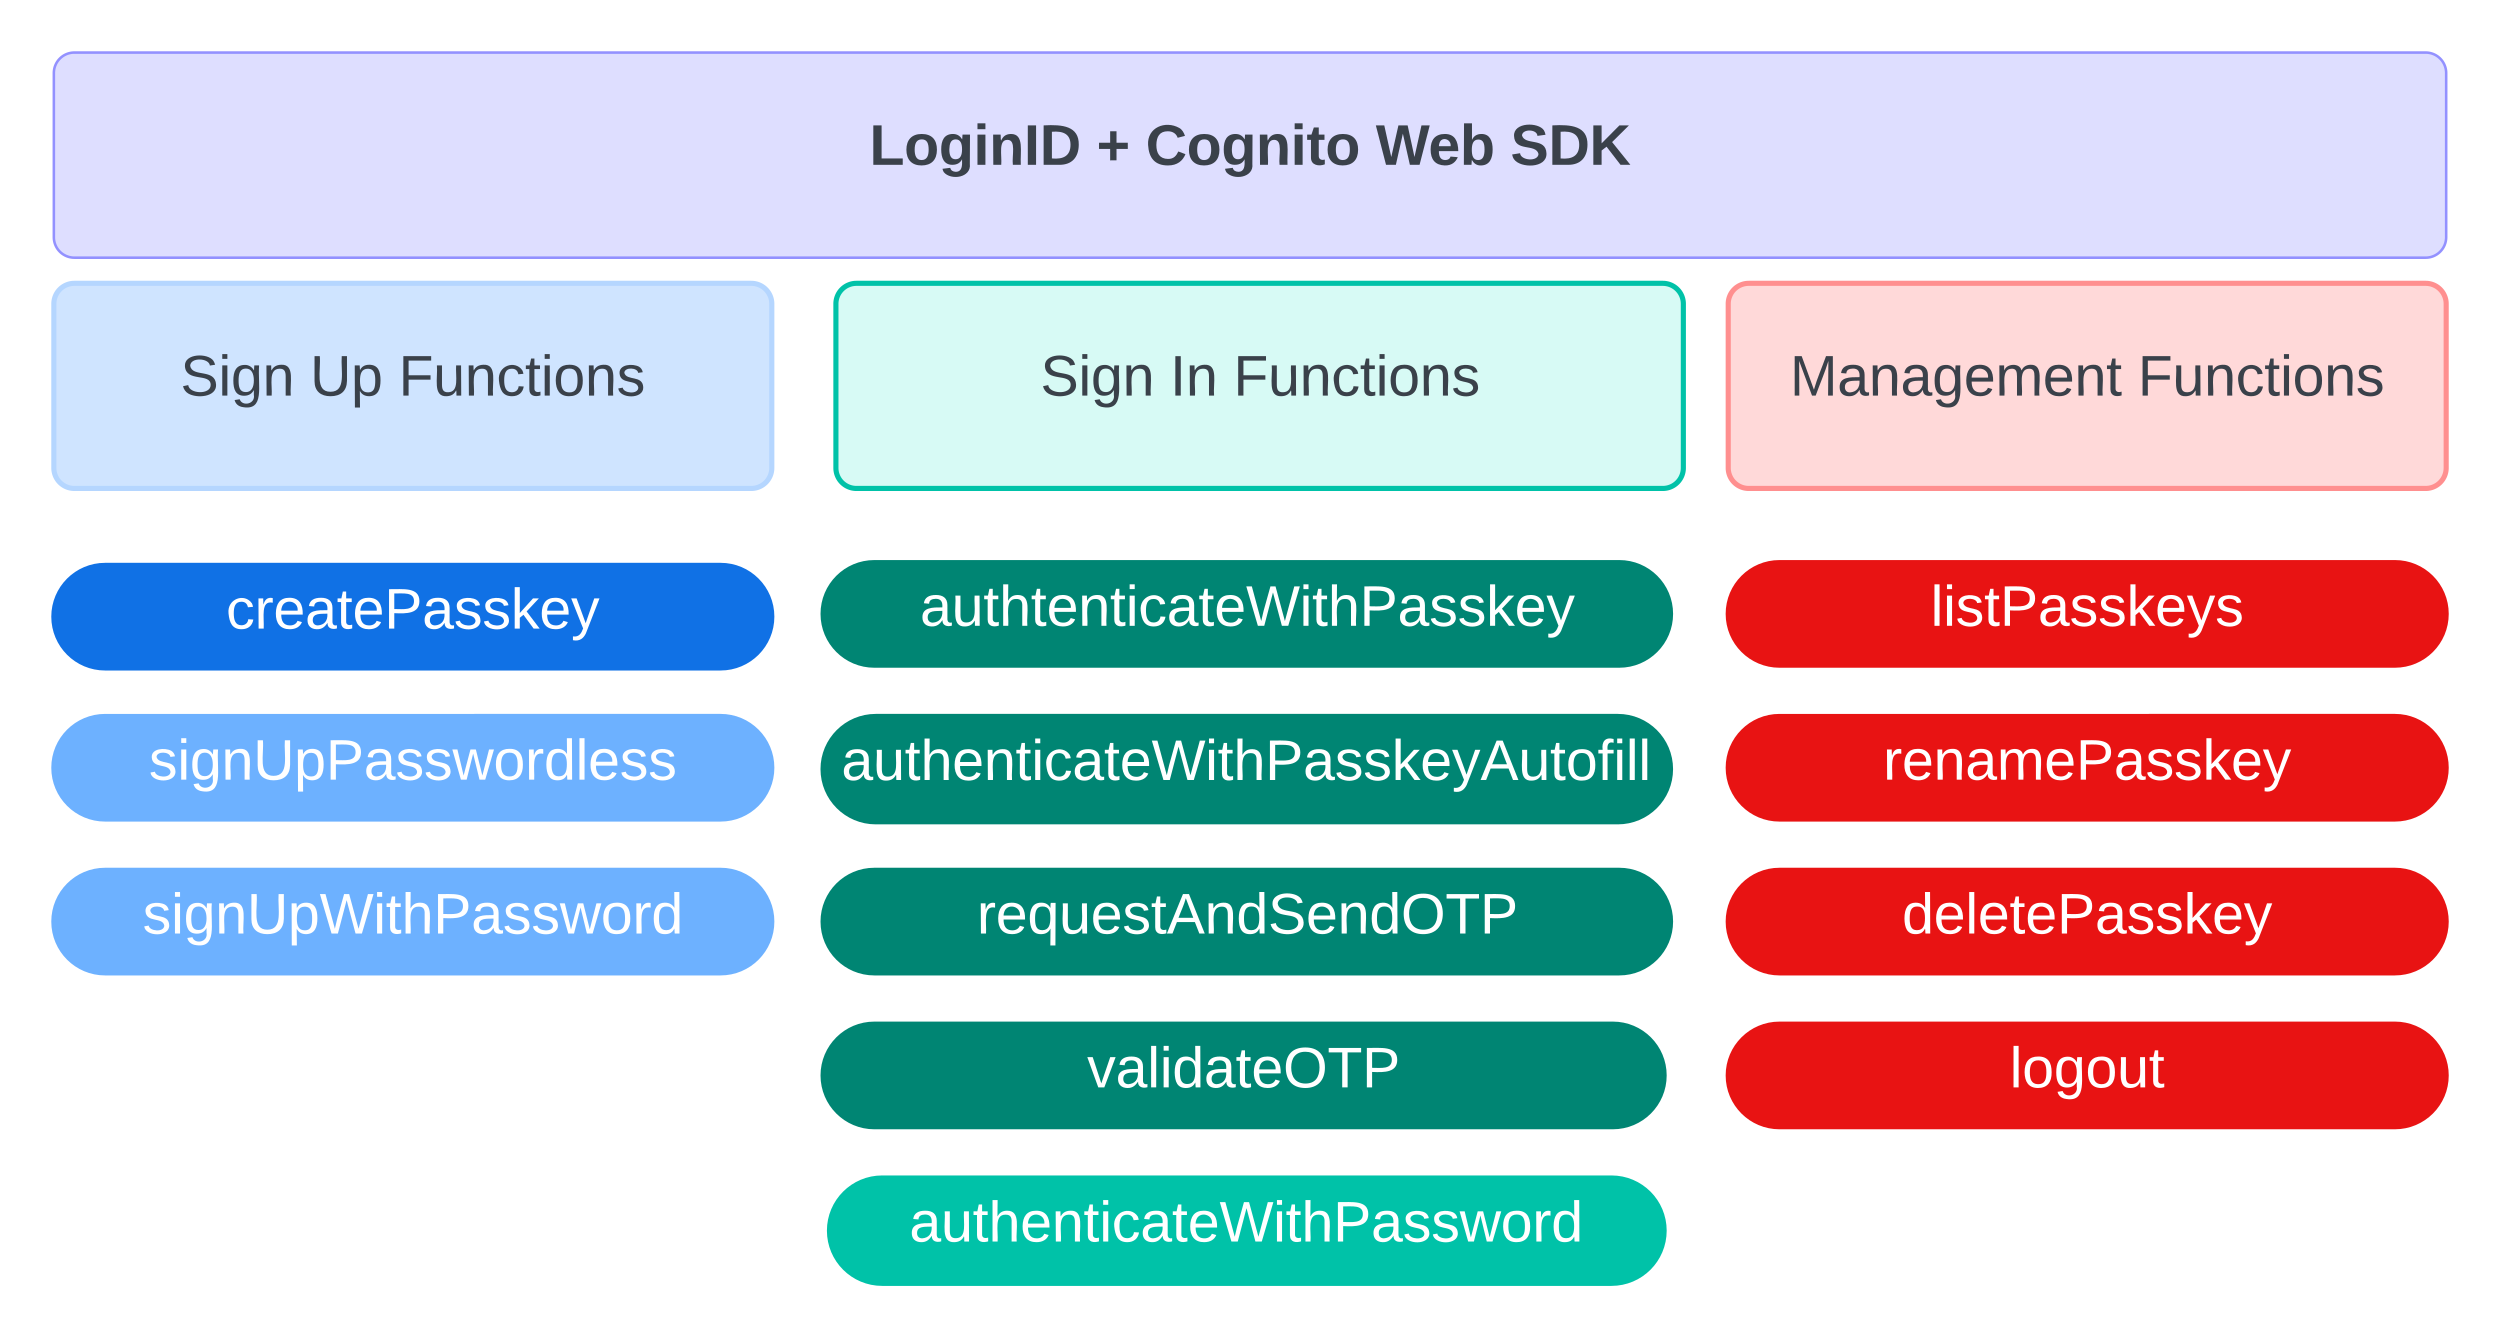 <svg xmlns="http://www.w3.org/2000/svg" xmlns:xlink="http://www.w3.org/1999/xlink" xmlns:lucid="lucid" width="974.99" height="521.5"><g transform="translate(-159 199.417)" lucid:page-tab-id="lhaKIv~b9zNK"><path d="M0-500h1500V500H0z" fill="#fff"/><path d="M180-80.92a8 8 0 0 1 8-8h264a8 8 0 0 1 8 8v64a8 8 0 0 1-8 8H188a8 8 0 0 1-8-8z" stroke="#b5d6ff" stroke-width="2" fill="#cfe4ff"/><use xlink:href="#a" transform="matrix(1,0,0,1,192,-76.917) translate(37.383 31.778)"/><use xlink:href="#b" transform="matrix(1,0,0,1,192,-76.917) translate(87.938 31.778)"/><use xlink:href="#c" transform="matrix(1,0,0,1,192,-76.917) translate(122.444 31.778)"/><path d="M440 80c11.05 0 20 8.95 20 20s-8.95 20-20 20H200c-11.05 0-20-8.95-20-20s8.95-20 20-20z" stroke="#6db1ff" stroke-width="2" fill="#6db1ff"/><use xlink:href="#d" transform="matrix(1,0,0,1,185,85) translate(32.073 19.653)"/><path d="M790.5 20c11.04 0 20 8.95 20 20s-8.96 20-20 20H500c-11.05 0-20-8.95-20-20s8.95-20 20-20z" stroke="#008573" stroke-width="2" fill="#008573"/><use xlink:href="#e" transform="matrix(1,0,0,1,485,25) translate(32.82 19.653)"/><path d="M1093 80c11.04 0 20 8.95 20 20s-8.96 20-20 20H853c-11.05 0-20-8.95-20-20s8.95-20 20-20z" stroke="#e81313" stroke-width="2" fill="#e81313"/><use xlink:href="#f" transform="matrix(1,0,0,1,837.991,85) translate(55.437 19.653)"/><path d="M1093 20c11.04 0 20 8.95 20 20s-8.96 20-20 20H853c-11.05 0-20-8.95-20-20s8.95-20 20-20z" stroke="#e81313" stroke-width="2" fill="#e81313"/><use xlink:href="#g" transform="matrix(1,0,0,1,837.991,25) translate(73.956 19.653)"/><path d="M485-80.92a8 8 0 0 1 8-8h314.5a8 8 0 0 1 8 8v64a8 8 0 0 1-8 8H493a8 8 0 0 1-8-8z" stroke="#00c2a8" stroke-width="2" fill="#d7faf5"/><use xlink:href="#a" transform="matrix(1,0,0,1,496.991,-76.917) translate(67.79 31.778)"/><use xlink:href="#h" transform="matrix(1,0,0,1,496.991,-76.917) translate(118.346 31.778)"/><use xlink:href="#c" transform="matrix(1,0,0,1,496.991,-76.917) translate(143.037 31.778)"/><path d="M1093 140c11.04 0 20 8.95 20 20s-8.96 20-20 20H853c-11.05 0-20-8.95-20-20s8.95-20 20-20z" stroke="#e81313" stroke-width="2" fill="#e81313"/><use xlink:href="#i" transform="matrix(1,0,0,1,837.991,145) translate(62.814 19.653)"/><path d="M440 21.08c11.05 0 20 8.96 20 20 0 11.05-8.95 20-20 20H200c-11.05 0-20-8.95-20-20 0-11.04 8.95-20 20-20z" stroke="#1071e5" stroke-width="2" fill="#1071e5"/><use xlink:href="#j" transform="matrix(1,0,0,1,185,26.083) translate(62.196 19.653)"/><path d="M788 200c11.05 0 20 8.95 20 20s-8.95 20-20 20H500c-11.05 0-20-8.95-20-20s8.95-20 20-20z" stroke="#008573" stroke-width="2" fill="#008573"/><use xlink:href="#k" transform="matrix(1,0,0,1,485,205) translate(97.986 19.653)"/><path d="M833-80.92a8 8 0 0 1 8-8h264a8 8 0 0 1 8 8v64a8 8 0 0 1-8 8H841a8 8 0 0 1-8-8z" stroke="#ff8f8f" stroke-width="2" fill="#ffd9d9"/><use xlink:href="#l" transform="matrix(1,0,0,1,844.991,-76.917) translate(12.074 31.778)"/><use xlink:href="#c" transform="matrix(1,0,0,1,844.991,-76.917) translate(147.753 31.778)"/><path d="M180-170.92a8 8 0 0 1 8-8h917a8 8 0 0 1 8 8v64a8 8 0 0 1-8 8H188a8 8 0 0 1-8-8z" stroke="#9391ff" fill="#dedeff"/><use xlink:href="#m" transform="matrix(1,0,0,1,192,-166.917) translate(306.105 31.778)"/><use xlink:href="#n" transform="matrix(1,0,0,1,192,-166.917) translate(394.685 31.778)"/><use xlink:href="#o" transform="matrix(1,0,0,1,192,-166.917) translate(413.821 31.778)"/><use xlink:href="#p" transform="matrix(1,0,0,1,192,-166.917) translate(503.574 31.778)"/><use xlink:href="#q" transform="matrix(1,0,0,1,192,-166.917) translate(556.105 31.778)"/><path d="M790.5 140c11.04 0 20 8.95 20 20s-8.96 20-20 20H500c-11.05 0-20-8.95-20-20s8.95-20 20-20z" stroke="#008573" stroke-width="2" fill="#008573"/><use xlink:href="#r" transform="matrix(1,0,0,1,485,145) translate(55.011 19.653)"/><path d="M789.95 80c11.35 0 20.54 9.2 20.54 20.54 0 11.35-9.2 20.54-20.55 20.54h-289.4c-11.35 0-20.55-9.2-20.55-20.54S489.2 80 500.54 80z" stroke="#008573" stroke-width="2" fill="#008573"/><g><use xlink:href="#s" transform="matrix(1,0,0,1,485,85) translate(2.16 19.778)"/></g><path d="M1093 200c11.04 0 20 8.95 20 20s-8.96 20-20 20H853c-11.05 0-20-8.95-20-20s8.95-20 20-20z" stroke="#e81313" stroke-width="2" fill="#e81313"/><g><use xlink:href="#t" transform="matrix(1,0,0,1,837.991,205) translate(104.789 19.653)"/></g><path d="M440 140c11.05 0 20 8.95 20 20s-8.95 20-20 20H200c-11.05 0-20-8.95-20-20s8.95-20 20-20z" stroke="#6db1ff" stroke-width="2" fill="#6db1ff"/><g><use xlink:href="#u" transform="matrix(1,0,0,1,185,145) translate(29.635 19.653)"/></g><path d="M787.46 260c11.34 0 20.54 9.2 20.54 20.54 0 11.35-9.2 20.54-20.54 20.54H503.04c-11.35 0-20.55-9.2-20.55-20.54S491.7 260 503.04 260z" stroke="#00c2a8" stroke-width="2" fill="#00c2a8"/><g><use xlink:href="#v" transform="matrix(1,0,0,1,487.495,265) translate(26.173 19.778)"/></g><defs><path fill="#3a414a" d="M185-189c-5-48-123-54-124 2 14 75 158 14 163 119 3 78-121 87-175 55-17-10-28-26-33-46l33-7c5 56 141 63 141-1 0-78-155-14-162-118-5-82 145-84 179-34 5 7 8 16 11 25" id="w"/><path fill="#3a414a" d="M24-231v-30h32v30H24zM24 0v-190h32V0H24" id="x"/><path fill="#3a414a" d="M177-190C167-65 218 103 67 71c-23-6-38-20-44-43l32-5c15 47 100 32 89-28v-30C133-14 115 1 83 1 29 1 15-40 15-95c0-56 16-97 71-98 29-1 48 16 59 35 1-10 0-23 2-32h30zM94-22c36 0 50-32 50-73 0-42-14-75-50-75-39 0-46 34-46 75s6 73 46 73" id="y"/><path fill="#3a414a" d="M117-194c89-4 53 116 60 194h-32v-121c0-31-8-49-39-48C34-167 62-67 57 0H25l-1-190h30c1 10-1 24 2 32 11-22 29-35 61-36" id="z"/><g id="a"><use transform="matrix(0.062,0,0,0.062,0,0)" xlink:href="#w"/><use transform="matrix(0.062,0,0,0.062,14.815,0)" xlink:href="#x"/><use transform="matrix(0.062,0,0,0.062,19.691,0)" xlink:href="#y"/><use transform="matrix(0.062,0,0,0.062,32.037,0)" xlink:href="#z"/></g><path fill="#3a414a" d="M232-93c-1 65-40 97-104 97C67 4 28-28 28-90v-158h33c8 89-33 224 67 224 102 0 64-133 71-224h33v155" id="A"/><path fill="#3a414a" d="M115-194c55 1 70 41 70 98S169 2 115 4C84 4 66-9 55-30l1 105H24l-1-265h31l2 30c10-21 28-34 59-34zm-8 174c40 0 45-34 45-75s-6-73-45-74c-42 0-51 32-51 76 0 43 10 73 51 73" id="B"/><g id="b"><use transform="matrix(0.062,0,0,0.062,0,0)" xlink:href="#A"/><use transform="matrix(0.062,0,0,0.062,15.988,0)" xlink:href="#B"/></g><path fill="#3a414a" d="M63-220v92h138v28H63V0H30v-248h175v28H63" id="C"/><path fill="#3a414a" d="M84 4C-5 8 30-112 23-190h32v120c0 31 7 50 39 49 72-2 45-101 50-169h31l1 190h-30c-1-10 1-25-2-33-11 22-28 36-60 37" id="D"/><path fill="#3a414a" d="M96-169c-40 0-48 33-48 73s9 75 48 75c24 0 41-14 43-38l32 2c-6 37-31 61-74 61-59 0-76-41-82-99-10-93 101-131 147-64 4 7 5 14 7 22l-32 3c-4-21-16-35-41-35" id="E"/><path fill="#3a414a" d="M59-47c-2 24 18 29 38 22v24C64 9 27 4 27-40v-127H5v-23h24l9-43h21v43h35v23H59v120" id="F"/><path fill="#3a414a" d="M100-194c62-1 85 37 85 99 1 63-27 99-86 99S16-35 15-95c0-66 28-99 85-99zM99-20c44 1 53-31 53-75 0-43-8-75-51-75s-53 32-53 75 10 74 51 75" id="G"/><path fill="#3a414a" d="M135-143c-3-34-86-38-87 0 15 53 115 12 119 90S17 21 10-45l28-5c4 36 97 45 98 0-10-56-113-15-118-90-4-57 82-63 122-42 12 7 21 19 24 35" id="H"/><g id="c"><use transform="matrix(0.062,0,0,0.062,0,0)" xlink:href="#C"/><use transform="matrix(0.062,0,0,0.062,13.519,0)" xlink:href="#D"/><use transform="matrix(0.062,0,0,0.062,25.864,0)" xlink:href="#z"/><use transform="matrix(0.062,0,0,0.062,38.21,0)" xlink:href="#E"/><use transform="matrix(0.062,0,0,0.062,49.321,0)" xlink:href="#F"/><use transform="matrix(0.062,0,0,0.062,55.494,0)" xlink:href="#x"/><use transform="matrix(0.062,0,0,0.062,60.37,0)" xlink:href="#G"/><use transform="matrix(0.062,0,0,0.062,72.716,0)" xlink:href="#z"/><use transform="matrix(0.062,0,0,0.062,85.062,0)" xlink:href="#H"/></g><path fill="#fff" d="M135-143c-3-34-86-38-87 0 15 53 115 12 119 90S17 21 10-45l28-5c4 36 97 45 98 0-10-56-113-15-118-90-4-57 82-63 122-42 12 7 21 19 24 35" id="I"/><path fill="#fff" d="M24-231v-30h32v30H24zM24 0v-190h32V0H24" id="J"/><path fill="#fff" d="M177-190C167-65 218 103 67 71c-23-6-38-20-44-43l32-5c15 47 100 32 89-28v-30C133-14 115 1 83 1 29 1 15-40 15-95c0-56 16-97 71-98 29-1 48 16 59 35 1-10 0-23 2-32h30zM94-22c36 0 50-32 50-73 0-42-14-75-50-75-39 0-46 34-46 75s6 73 46 73" id="K"/><path fill="#fff" d="M117-194c89-4 53 116 60 194h-32v-121c0-31-8-49-39-48C34-167 62-67 57 0H25l-1-190h30c1 10-1 24 2 32 11-22 29-35 61-36" id="L"/><path fill="#fff" d="M232-93c-1 65-40 97-104 97C67 4 28-28 28-90v-158h33c8 89-33 224 67 224 102 0 64-133 71-224h33v155" id="M"/><path fill="#fff" d="M115-194c55 1 70 41 70 98S169 2 115 4C84 4 66-9 55-30l1 105H24l-1-265h31l2 30c10-21 28-34 59-34zm-8 174c40 0 45-34 45-75s-6-73-45-74c-42 0-51 32-51 76 0 43 10 73 51 73" id="N"/><path fill="#fff" d="M30-248c87 1 191-15 191 75 0 78-77 80-158 76V0H30v-248zm33 125c57 0 124 11 124-50 0-59-68-47-124-48v98" id="O"/><path fill="#fff" d="M141-36C126-15 110 5 73 4 37 3 15-17 15-53c-1-64 63-63 125-63 3-35-9-54-41-54-24 1-41 7-42 31l-33-3c5-37 33-52 76-52 45 0 72 20 72 64v82c-1 20 7 32 28 27v20c-31 9-61-2-59-35zM48-53c0 20 12 33 32 33 41-3 63-29 60-74-43 2-92-5-92 41" id="P"/><path fill="#fff" d="M206 0h-36l-40-164L89 0H53L-1-190h32L70-26l43-164h34l41 164 42-164h31" id="Q"/><path fill="#fff" d="M100-194c62-1 85 37 85 99 1 63-27 99-86 99S16-35 15-95c0-66 28-99 85-99zM99-20c44 1 53-31 53-75 0-43-8-75-51-75s-53 32-53 75 10 74 51 75" id="R"/><path fill="#fff" d="M114-163C36-179 61-72 57 0H25l-1-190h30c1 12-1 29 2 39 6-27 23-49 58-41v29" id="S"/><path fill="#fff" d="M85-194c31 0 48 13 60 33l-1-100h32l1 261h-30c-2-10 0-23-3-31C134-8 116 4 85 4 32 4 16-35 15-94c0-66 23-100 70-100zm9 24c-40 0-46 34-46 75 0 40 6 74 45 74 42 0 51-32 51-76 0-42-9-74-50-73" id="T"/><path fill="#fff" d="M24 0v-261h32V0H24" id="U"/><path fill="#fff" d="M100-194c63 0 86 42 84 106H49c0 40 14 67 53 68 26 1 43-12 49-29l28 8c-11 28-37 45-77 45C44 4 14-33 15-96c1-61 26-98 85-98zm52 81c6-60-76-77-97-28-3 7-6 17-6 28h103" id="V"/><g id="d"><use transform="matrix(0.062,0,0,0.062,0,0)" xlink:href="#I"/><use transform="matrix(0.062,0,0,0.062,11.111,0)" xlink:href="#J"/><use transform="matrix(0.062,0,0,0.062,15.988,0)" xlink:href="#K"/><use transform="matrix(0.062,0,0,0.062,28.333,0)" xlink:href="#L"/><use transform="matrix(0.062,0,0,0.062,40.679,0)" xlink:href="#M"/><use transform="matrix(0.062,0,0,0.062,56.667,0)" xlink:href="#N"/><use transform="matrix(0.062,0,0,0.062,69.012,0)" xlink:href="#O"/><use transform="matrix(0.062,0,0,0.062,83.827,0)" xlink:href="#P"/><use transform="matrix(0.062,0,0,0.062,96.173,0)" xlink:href="#I"/><use transform="matrix(0.062,0,0,0.062,107.284,0)" xlink:href="#I"/><use transform="matrix(0.062,0,0,0.062,118.395,0)" xlink:href="#Q"/><use transform="matrix(0.062,0,0,0.062,134.383,0)" xlink:href="#R"/><use transform="matrix(0.062,0,0,0.062,146.728,0)" xlink:href="#S"/><use transform="matrix(0.062,0,0,0.062,154.074,0)" xlink:href="#T"/><use transform="matrix(0.062,0,0,0.062,166.42,0)" xlink:href="#U"/><use transform="matrix(0.062,0,0,0.062,171.296,0)" xlink:href="#V"/><use transform="matrix(0.062,0,0,0.062,183.642,0)" xlink:href="#I"/><use transform="matrix(0.062,0,0,0.062,194.753,0)" xlink:href="#I"/></g><path fill="#fff" d="M84 4C-5 8 30-112 23-190h32v120c0 31 7 50 39 49 72-2 45-101 50-169h31l1 190h-30c-1-10 1-25-2-33-11 22-28 36-60 37" id="W"/><path fill="#fff" d="M59-47c-2 24 18 29 38 22v24C64 9 27 4 27-40v-127H5v-23h24l9-43h21v43h35v23H59v120" id="X"/><path fill="#fff" d="M106-169C34-169 62-67 57 0H25v-261h32l-1 103c12-21 28-36 61-36 89 0 53 116 60 194h-32v-121c2-32-8-49-39-48" id="Y"/><path fill="#fff" d="M96-169c-40 0-48 33-48 73s9 75 48 75c24 0 41-14 43-38l32 2c-6 37-31 61-74 61-59 0-76-41-82-99-10-93 101-131 147-64 4 7 5 14 7 22l-32 3c-4-21-16-35-41-35" id="Z"/><path fill="#fff" d="M266 0h-40l-56-210L115 0H75L2-248h35L96-30l15-64 43-154h32l59 218 59-218h35" id="aa"/><path fill="#fff" d="M143 0L79-87 56-68V0H24v-261h32v163l83-92h37l-77 82L181 0h-38" id="ab"/><path fill="#fff" d="M179-190L93 31C79 59 56 82 12 73V49c39 6 53-20 64-50L1-190h34L92-34l54-156h33" id="ac"/><g id="e"><use transform="matrix(0.062,0,0,0.062,0,0)" xlink:href="#P"/><use transform="matrix(0.062,0,0,0.062,12.346,0)" xlink:href="#W"/><use transform="matrix(0.062,0,0,0.062,24.691,0)" xlink:href="#X"/><use transform="matrix(0.062,0,0,0.062,30.864,0)" xlink:href="#Y"/><use transform="matrix(0.062,0,0,0.062,43.21,0)" xlink:href="#X"/><use transform="matrix(0.062,0,0,0.062,49.383,0)" xlink:href="#V"/><use transform="matrix(0.062,0,0,0.062,61.728,0)" xlink:href="#L"/><use transform="matrix(0.062,0,0,0.062,74.074,0)" xlink:href="#X"/><use transform="matrix(0.062,0,0,0.062,80.247,0)" xlink:href="#J"/><use transform="matrix(0.062,0,0,0.062,85.123,0)" xlink:href="#Z"/><use transform="matrix(0.062,0,0,0.062,96.235,0)" xlink:href="#P"/><use transform="matrix(0.062,0,0,0.062,108.58,0)" xlink:href="#X"/><use transform="matrix(0.062,0,0,0.062,114.753,0)" xlink:href="#V"/><use transform="matrix(0.062,0,0,0.062,127.099,0)" xlink:href="#aa"/><use transform="matrix(0.062,0,0,0.062,148.025,0)" xlink:href="#J"/><use transform="matrix(0.062,0,0,0.062,152.901,0)" xlink:href="#X"/><use transform="matrix(0.062,0,0,0.062,159.074,0)" xlink:href="#Y"/><use transform="matrix(0.062,0,0,0.062,171.42,0)" xlink:href="#O"/><use transform="matrix(0.062,0,0,0.062,186.235,0)" xlink:href="#P"/><use transform="matrix(0.062,0,0,0.062,198.58,0)" xlink:href="#I"/><use transform="matrix(0.062,0,0,0.062,209.691,0)" xlink:href="#I"/><use transform="matrix(0.062,0,0,0.062,220.802,0)" xlink:href="#ab"/><use transform="matrix(0.062,0,0,0.062,231.914,0)" xlink:href="#V"/><use transform="matrix(0.062,0,0,0.062,244.259,0)" xlink:href="#ac"/></g><path fill="#fff" d="M210-169c-67 3-38 105-44 169h-31v-121c0-29-5-50-35-48C34-165 62-65 56 0H25l-1-190h30c1 10-1 24 2 32 10-44 99-50 107 0 11-21 27-35 58-36 85-2 47 119 55 194h-31v-121c0-29-5-49-35-48" id="ad"/><g id="f"><use transform="matrix(0.062,0,0,0.062,0,0)" xlink:href="#S"/><use transform="matrix(0.062,0,0,0.062,7.346,0)" xlink:href="#V"/><use transform="matrix(0.062,0,0,0.062,19.691,0)" xlink:href="#L"/><use transform="matrix(0.062,0,0,0.062,32.037,0)" xlink:href="#P"/><use transform="matrix(0.062,0,0,0.062,44.383,0)" xlink:href="#ad"/><use transform="matrix(0.062,0,0,0.062,62.84,0)" xlink:href="#V"/><use transform="matrix(0.062,0,0,0.062,75.185,0)" xlink:href="#O"/><use transform="matrix(0.062,0,0,0.062,90,0)" xlink:href="#P"/><use transform="matrix(0.062,0,0,0.062,102.346,0)" xlink:href="#I"/><use transform="matrix(0.062,0,0,0.062,113.457,0)" xlink:href="#I"/><use transform="matrix(0.062,0,0,0.062,124.568,0)" xlink:href="#ab"/><use transform="matrix(0.062,0,0,0.062,135.679,0)" xlink:href="#V"/><use transform="matrix(0.062,0,0,0.062,148.025,0)" xlink:href="#ac"/></g><g id="g"><use transform="matrix(0.062,0,0,0.062,0,0)" xlink:href="#U"/><use transform="matrix(0.062,0,0,0.062,4.877,0)" xlink:href="#J"/><use transform="matrix(0.062,0,0,0.062,9.753,0)" xlink:href="#I"/><use transform="matrix(0.062,0,0,0.062,20.864,0)" xlink:href="#X"/><use transform="matrix(0.062,0,0,0.062,27.037,0)" xlink:href="#O"/><use transform="matrix(0.062,0,0,0.062,41.852,0)" xlink:href="#P"/><use transform="matrix(0.062,0,0,0.062,54.198,0)" xlink:href="#I"/><use transform="matrix(0.062,0,0,0.062,65.309,0)" xlink:href="#I"/><use transform="matrix(0.062,0,0,0.062,76.42,0)" xlink:href="#ab"/><use transform="matrix(0.062,0,0,0.062,87.531,0)" xlink:href="#V"/><use transform="matrix(0.062,0,0,0.062,99.877,0)" xlink:href="#ac"/><use transform="matrix(0.062,0,0,0.062,110.988,0)" xlink:href="#I"/></g><path fill="#3a414a" d="M33 0v-248h34V0H33" id="ae"/><g id="h"><use transform="matrix(0.062,0,0,0.062,0,0)" xlink:href="#ae"/><use transform="matrix(0.062,0,0,0.062,6.173,0)" xlink:href="#z"/></g><g id="i"><use transform="matrix(0.062,0,0,0.062,0,0)" xlink:href="#T"/><use transform="matrix(0.062,0,0,0.062,12.346,0)" xlink:href="#V"/><use transform="matrix(0.062,0,0,0.062,24.691,0)" xlink:href="#U"/><use transform="matrix(0.062,0,0,0.062,29.568,0)" xlink:href="#V"/><use transform="matrix(0.062,0,0,0.062,41.914,0)" xlink:href="#X"/><use transform="matrix(0.062,0,0,0.062,48.086,0)" xlink:href="#V"/><use transform="matrix(0.062,0,0,0.062,60.432,0)" xlink:href="#O"/><use transform="matrix(0.062,0,0,0.062,75.247,0)" xlink:href="#P"/><use transform="matrix(0.062,0,0,0.062,87.593,0)" xlink:href="#I"/><use transform="matrix(0.062,0,0,0.062,98.704,0)" xlink:href="#I"/><use transform="matrix(0.062,0,0,0.062,109.815,0)" xlink:href="#ab"/><use transform="matrix(0.062,0,0,0.062,120.926,0)" xlink:href="#V"/><use transform="matrix(0.062,0,0,0.062,133.272,0)" xlink:href="#ac"/></g><g id="j"><use transform="matrix(0.062,0,0,0.062,0,0)" xlink:href="#Z"/><use transform="matrix(0.062,0,0,0.062,11.111,0)" xlink:href="#S"/><use transform="matrix(0.062,0,0,0.062,18.457,0)" xlink:href="#V"/><use transform="matrix(0.062,0,0,0.062,30.802,0)" xlink:href="#P"/><use transform="matrix(0.062,0,0,0.062,43.148,0)" xlink:href="#X"/><use transform="matrix(0.062,0,0,0.062,49.321,0)" xlink:href="#V"/><use transform="matrix(0.062,0,0,0.062,61.667,0)" xlink:href="#O"/><use transform="matrix(0.062,0,0,0.062,76.481,0)" xlink:href="#P"/><use transform="matrix(0.062,0,0,0.062,88.827,0)" xlink:href="#I"/><use transform="matrix(0.062,0,0,0.062,99.938,0)" xlink:href="#I"/><use transform="matrix(0.062,0,0,0.062,111.049,0)" xlink:href="#ab"/><use transform="matrix(0.062,0,0,0.062,122.16,0)" xlink:href="#V"/><use transform="matrix(0.062,0,0,0.062,134.506,0)" xlink:href="#ac"/></g><path fill="#fff" d="M108 0H70L1-190h34L89-25l56-165h34" id="af"/><path fill="#fff" d="M140-251c81 0 123 46 123 126C263-46 219 4 140 4 59 4 17-45 17-125s42-126 123-126zm0 227c63 0 89-41 89-101s-29-99-89-99c-61 0-89 39-89 99S79-25 140-24" id="ag"/><path fill="#fff" d="M127-220V0H93v-220H8v-28h204v28h-85" id="ah"/><g id="k"><use transform="matrix(0.062,0,0,0.062,0,0)" xlink:href="#af"/><use transform="matrix(0.062,0,0,0.062,11.111,0)" xlink:href="#P"/><use transform="matrix(0.062,0,0,0.062,23.457,0)" xlink:href="#U"/><use transform="matrix(0.062,0,0,0.062,28.333,0)" xlink:href="#J"/><use transform="matrix(0.062,0,0,0.062,33.21,0)" xlink:href="#T"/><use transform="matrix(0.062,0,0,0.062,45.556,0)" xlink:href="#P"/><use transform="matrix(0.062,0,0,0.062,57.901,0)" xlink:href="#X"/><use transform="matrix(0.062,0,0,0.062,64.074,0)" xlink:href="#V"/><use transform="matrix(0.062,0,0,0.062,76.42,0)" xlink:href="#ag"/><use transform="matrix(0.062,0,0,0.062,93.704,0)" xlink:href="#ah"/><use transform="matrix(0.062,0,0,0.062,107.222,0)" xlink:href="#O"/></g><path fill="#3a414a" d="M240 0l2-218c-23 76-54 145-80 218h-23L58-218 59 0H30v-248h44l77 211c21-75 51-140 76-211h43V0h-30" id="ai"/><path fill="#3a414a" d="M141-36C126-15 110 5 73 4 37 3 15-17 15-53c-1-64 63-63 125-63 3-35-9-54-41-54-24 1-41 7-42 31l-33-3c5-37 33-52 76-52 45 0 72 20 72 64v82c-1 20 7 32 28 27v20c-31 9-61-2-59-35zM48-53c0 20 12 33 32 33 41-3 63-29 60-74-43 2-92-5-92 41" id="aj"/><path fill="#3a414a" d="M100-194c63 0 86 42 84 106H49c0 40 14 67 53 68 26 1 43-12 49-29l28 8c-11 28-37 45-77 45C44 4 14-33 15-96c1-61 26-98 85-98zm52 81c6-60-76-77-97-28-3 7-6 17-6 28h103" id="ak"/><path fill="#3a414a" d="M210-169c-67 3-38 105-44 169h-31v-121c0-29-5-50-35-48C34-165 62-65 56 0H25l-1-190h30c1 10-1 24 2 32 10-44 99-50 107 0 11-21 27-35 58-36 85-2 47 119 55 194h-31v-121c0-29-5-49-35-48" id="al"/><g id="l"><use transform="matrix(0.062,0,0,0.062,0,0)" xlink:href="#ai"/><use transform="matrix(0.062,0,0,0.062,18.457,0)" xlink:href="#aj"/><use transform="matrix(0.062,0,0,0.062,30.802,0)" xlink:href="#z"/><use transform="matrix(0.062,0,0,0.062,43.148,0)" xlink:href="#aj"/><use transform="matrix(0.062,0,0,0.062,55.494,0)" xlink:href="#y"/><use transform="matrix(0.062,0,0,0.062,67.84,0)" xlink:href="#ak"/><use transform="matrix(0.062,0,0,0.062,80.185,0)" xlink:href="#al"/><use transform="matrix(0.062,0,0,0.062,98.642,0)" xlink:href="#ak"/><use transform="matrix(0.062,0,0,0.062,110.988,0)" xlink:href="#z"/><use transform="matrix(0.062,0,0,0.062,123.333,0)" xlink:href="#F"/></g><path fill="#3a414a" d="M24 0v-248h52v208h133V0H24" id="am"/><path fill="#3a414a" d="M110-194c64 0 96 36 96 99 0 64-35 99-97 99-61 0-95-36-95-99 0-62 34-99 96-99zm-1 164c35 0 45-28 45-65 0-40-10-65-43-65-34 0-45 26-45 65 0 36 10 65 43 65" id="an"/><path fill="#3a414a" d="M195-6C206 82 75 100 31 46c-4-6-6-13-8-21l49-6c3 16 16 24 34 25 40 0 42-37 40-79-11 22-30 35-61 35-53 0-70-43-70-97 0-56 18-96 73-97 30 0 46 14 59 34l2-30h47zm-90-29c32 0 41-27 41-63 0-35-9-62-40-62-32 0-39 29-40 63 0 36 9 62 39 62" id="ao"/><path fill="#3a414a" d="M25-224v-37h50v37H25zM25 0v-190h50V0H25" id="ap"/><path fill="#3a414a" d="M135-194c87-1 58 113 63 194h-50c-7-57 23-157-34-157-59 0-34 97-39 157H25l-1-190h47c2 12-1 28 3 38 12-26 28-41 61-42" id="aq"/><path fill="#3a414a" d="M24 0v-248h52V0H24" id="ar"/><path fill="#3a414a" d="M24-248c120-7 223 5 221 122C244-46 201 0 124 0H24v-248zM76-40c74 7 117-18 117-86 0-67-45-88-117-82v168" id="as"/><g id="m"><use transform="matrix(0.062,0,0,0.062,0,0)" xlink:href="#am"/><use transform="matrix(0.062,0,0,0.062,13.519,0)" xlink:href="#an"/><use transform="matrix(0.062,0,0,0.062,27.037,0)" xlink:href="#ao"/><use transform="matrix(0.062,0,0,0.062,40.556,0)" xlink:href="#ap"/><use transform="matrix(0.062,0,0,0.062,46.728,0)" xlink:href="#aq"/><use transform="matrix(0.062,0,0,0.062,60.247,0)" xlink:href="#ar"/><use transform="matrix(0.062,0,0,0.062,66.42,0)" xlink:href="#as"/></g><path fill="#3a414a" d="M125-100v72H85v-72H15v-39h70v-72h40v72h71v39h-71" id="at"/><use transform="matrix(0.062,0,0,0.062,0,0)" xlink:href="#at" id="n"/><path fill="#3a414a" d="M67-125c0 53 21 87 73 88 37 1 54-22 65-47l45 17C233-25 199 4 140 4 58 4 20-42 15-125 8-235 124-281 211-232c18 10 29 29 36 50l-46 12c-8-25-30-41-62-41-52 0-71 34-72 86" id="au"/><path fill="#3a414a" d="M115-3C79 11 28 4 28-45v-112H4v-33h27l15-45h31v45h36v33H77v99c-1 23 16 31 38 25v30" id="av"/><g id="o"><use transform="matrix(0.062,0,0,0.062,0,0)" xlink:href="#au"/><use transform="matrix(0.062,0,0,0.062,15.988,0)" xlink:href="#an"/><use transform="matrix(0.062,0,0,0.062,29.506,0)" xlink:href="#ao"/><use transform="matrix(0.062,0,0,0.062,43.025,0)" xlink:href="#aq"/><use transform="matrix(0.062,0,0,0.062,56.543,0)" xlink:href="#ap"/><use transform="matrix(0.062,0,0,0.062,62.716,0)" xlink:href="#av"/><use transform="matrix(0.062,0,0,0.062,70.062,0)" xlink:href="#an"/></g><path fill="#3a414a" d="M275 0h-61l-44-196L126 0H64L0-248h53L97-49l45-199h58l43 199 44-199h52" id="aw"/><path fill="#3a414a" d="M185-48c-13 30-37 53-82 52C43 2 14-33 14-96s30-98 90-98c62 0 83 45 84 108H66c0 31 8 55 39 56 18 0 30-7 34-22zm-45-69c5-46-57-63-70-21-2 6-4 13-4 21h74" id="ax"/><path fill="#3a414a" d="M135-194c52 0 70 43 70 98 0 56-19 99-73 100-30 1-46-15-58-35L72 0H24l1-261h50v104c11-23 29-37 60-37zM114-30c31 0 40-27 40-66 0-37-7-63-39-63s-41 28-41 65c0 36 8 64 40 64" id="ay"/><g id="p"><use transform="matrix(0.062,0,0,0.062,0,0)" xlink:href="#aw"/><use transform="matrix(0.062,0,0,0.062,20.494,0)" xlink:href="#ax"/><use transform="matrix(0.062,0,0,0.062,32.84,0)" xlink:href="#ay"/></g><path fill="#3a414a" d="M169-182c-1-43-94-46-97-3 18 66 151 10 154 114 3 95-165 93-204 36-6-8-10-19-12-30l50-8c3 46 112 56 116 5-17-69-150-10-154-114-4-87 153-88 188-35 5 8 8 18 10 28" id="az"/><path fill="#3a414a" d="M195 0l-88-114-31 24V0H24v-248h52v113l112-113h60L142-143 257 0h-62" id="aA"/><g id="q"><use transform="matrix(0.062,0,0,0.062,0,0)" xlink:href="#az"/><use transform="matrix(0.062,0,0,0.062,14.815,0)" xlink:href="#as"/><use transform="matrix(0.062,0,0,0.062,30.802,0)" xlink:href="#aA"/></g><path fill="#fff" d="M145-31C134-9 116 4 85 4 32 4 16-35 15-94c0-59 17-99 70-100 32-1 48 14 60 33 0-11-1-24 2-32h30l-1 268h-32zM93-21c41 0 51-33 51-76s-8-73-50-73c-40 0-46 35-46 75s5 74 45 74" id="aB"/><path fill="#fff" d="M205 0l-28-72H64L36 0H1l101-248h38L239 0h-34zm-38-99l-47-123c-12 45-31 82-46 123h93" id="aC"/><path fill="#fff" d="M185-189c-5-48-123-54-124 2 14 75 158 14 163 119 3 78-121 87-175 55-17-10-28-26-33-46l33-7c5 56 141 63 141-1 0-78-155-14-162-118-5-82 145-84 179-34 5 7 8 16 11 25" id="aD"/><g id="r"><use transform="matrix(0.062,0,0,0.062,0,0)" xlink:href="#S"/><use transform="matrix(0.062,0,0,0.062,7.346,0)" xlink:href="#V"/><use transform="matrix(0.062,0,0,0.062,19.691,0)" xlink:href="#aB"/><use transform="matrix(0.062,0,0,0.062,32.037,0)" xlink:href="#W"/><use transform="matrix(0.062,0,0,0.062,44.383,0)" xlink:href="#V"/><use transform="matrix(0.062,0,0,0.062,56.728,0)" xlink:href="#I"/><use transform="matrix(0.062,0,0,0.062,67.84,0)" xlink:href="#X"/><use transform="matrix(0.062,0,0,0.062,74.012,0)" xlink:href="#aC"/><use transform="matrix(0.062,0,0,0.062,88.827,0)" xlink:href="#L"/><use transform="matrix(0.062,0,0,0.062,101.173,0)" xlink:href="#T"/><use transform="matrix(0.062,0,0,0.062,113.519,0)" xlink:href="#aD"/><use transform="matrix(0.062,0,0,0.062,128.333,0)" xlink:href="#V"/><use transform="matrix(0.062,0,0,0.062,140.679,0)" xlink:href="#L"/><use transform="matrix(0.062,0,0,0.062,153.025,0)" xlink:href="#T"/><use transform="matrix(0.062,0,0,0.062,165.37,0)" xlink:href="#ag"/><use transform="matrix(0.062,0,0,0.062,182.654,0)" xlink:href="#ah"/><use transform="matrix(0.062,0,0,0.062,196.173,0)" xlink:href="#O"/></g><path fill="#fff" d="M101-234c-31-9-42 10-38 44h38v23H63V0H32v-167H5v-23h27c-7-52 17-82 69-68v24" id="aE"/><g id="s"><use transform="matrix(0.062,0,0,0.062,0,0)" xlink:href="#P"/><use transform="matrix(0.062,0,0,0.062,12.346,0)" xlink:href="#W"/><use transform="matrix(0.062,0,0,0.062,24.691,0)" xlink:href="#X"/><use transform="matrix(0.062,0,0,0.062,30.864,0)" xlink:href="#Y"/><use transform="matrix(0.062,0,0,0.062,43.21,0)" xlink:href="#V"/><use transform="matrix(0.062,0,0,0.062,55.556,0)" xlink:href="#L"/><use transform="matrix(0.062,0,0,0.062,67.901,0)" xlink:href="#X"/><use transform="matrix(0.062,0,0,0.062,74.074,0)" xlink:href="#J"/><use transform="matrix(0.062,0,0,0.062,78.951,0)" xlink:href="#Z"/><use transform="matrix(0.062,0,0,0.062,90.062,0)" xlink:href="#P"/><use transform="matrix(0.062,0,0,0.062,102.407,0)" xlink:href="#X"/><use transform="matrix(0.062,0,0,0.062,108.58,0)" xlink:href="#V"/><use transform="matrix(0.062,0,0,0.062,120.926,0)" xlink:href="#aa"/><use transform="matrix(0.062,0,0,0.062,141.852,0)" xlink:href="#J"/><use transform="matrix(0.062,0,0,0.062,146.728,0)" xlink:href="#X"/><use transform="matrix(0.062,0,0,0.062,152.901,0)" xlink:href="#Y"/><use transform="matrix(0.062,0,0,0.062,165.247,0)" xlink:href="#O"/><use transform="matrix(0.062,0,0,0.062,180.062,0)" xlink:href="#P"/><use transform="matrix(0.062,0,0,0.062,192.407,0)" xlink:href="#I"/><use transform="matrix(0.062,0,0,0.062,203.519,0)" xlink:href="#I"/><use transform="matrix(0.062,0,0,0.062,214.63,0)" xlink:href="#ab"/><use transform="matrix(0.062,0,0,0.062,225.741,0)" xlink:href="#V"/><use transform="matrix(0.062,0,0,0.062,238.086,0)" xlink:href="#ac"/><use transform="matrix(0.062,0,0,0.062,249.198,0)" xlink:href="#aC"/><use transform="matrix(0.062,0,0,0.062,264.012,0)" xlink:href="#W"/><use transform="matrix(0.062,0,0,0.062,276.358,0)" xlink:href="#X"/><use transform="matrix(0.062,0,0,0.062,282.531,0)" xlink:href="#R"/><use transform="matrix(0.062,0,0,0.062,294.877,0)" xlink:href="#aE"/><use transform="matrix(0.062,0,0,0.062,301.049,0)" xlink:href="#J"/><use transform="matrix(0.062,0,0,0.062,305.926,0)" xlink:href="#U"/><use transform="matrix(0.062,0,0,0.062,310.802,0)" xlink:href="#U"/></g><g id="t"><use transform="matrix(0.062,0,0,0.062,0,0)" xlink:href="#U"/><use transform="matrix(0.062,0,0,0.062,4.877,0)" xlink:href="#R"/><use transform="matrix(0.062,0,0,0.062,17.222,0)" xlink:href="#K"/><use transform="matrix(0.062,0,0,0.062,29.568,0)" xlink:href="#R"/><use transform="matrix(0.062,0,0,0.062,41.914,0)" xlink:href="#W"/><use transform="matrix(0.062,0,0,0.062,54.259,0)" xlink:href="#X"/></g><g id="u"><use transform="matrix(0.062,0,0,0.062,0,0)" xlink:href="#I"/><use transform="matrix(0.062,0,0,0.062,11.111,0)" xlink:href="#J"/><use transform="matrix(0.062,0,0,0.062,15.988,0)" xlink:href="#K"/><use transform="matrix(0.062,0,0,0.062,28.333,0)" xlink:href="#L"/><use transform="matrix(0.062,0,0,0.062,40.679,0)" xlink:href="#M"/><use transform="matrix(0.062,0,0,0.062,56.667,0)" xlink:href="#N"/><use transform="matrix(0.062,0,0,0.062,69.012,0)" xlink:href="#aa"/><use transform="matrix(0.062,0,0,0.062,89.938,0)" xlink:href="#J"/><use transform="matrix(0.062,0,0,0.062,94.815,0)" xlink:href="#X"/><use transform="matrix(0.062,0,0,0.062,100.988,0)" xlink:href="#Y"/><use transform="matrix(0.062,0,0,0.062,113.333,0)" xlink:href="#O"/><use transform="matrix(0.062,0,0,0.062,128.148,0)" xlink:href="#P"/><use transform="matrix(0.062,0,0,0.062,140.494,0)" xlink:href="#I"/><use transform="matrix(0.062,0,0,0.062,151.605,0)" xlink:href="#I"/><use transform="matrix(0.062,0,0,0.062,162.716,0)" xlink:href="#Q"/><use transform="matrix(0.062,0,0,0.062,178.704,0)" xlink:href="#R"/><use transform="matrix(0.062,0,0,0.062,191.049,0)" xlink:href="#S"/><use transform="matrix(0.062,0,0,0.062,198.395,0)" xlink:href="#T"/></g><g id="v"><use transform="matrix(0.062,0,0,0.062,0,0)" xlink:href="#P"/><use transform="matrix(0.062,0,0,0.062,12.346,0)" xlink:href="#W"/><use transform="matrix(0.062,0,0,0.062,24.691,0)" xlink:href="#X"/><use transform="matrix(0.062,0,0,0.062,30.864,0)" xlink:href="#Y"/><use transform="matrix(0.062,0,0,0.062,43.21,0)" xlink:href="#V"/><use transform="matrix(0.062,0,0,0.062,55.556,0)" xlink:href="#L"/><use transform="matrix(0.062,0,0,0.062,67.901,0)" xlink:href="#X"/><use transform="matrix(0.062,0,0,0.062,74.074,0)" xlink:href="#J"/><use transform="matrix(0.062,0,0,0.062,78.951,0)" xlink:href="#Z"/><use transform="matrix(0.062,0,0,0.062,90.062,0)" xlink:href="#P"/><use transform="matrix(0.062,0,0,0.062,102.407,0)" xlink:href="#X"/><use transform="matrix(0.062,0,0,0.062,108.58,0)" xlink:href="#V"/><use transform="matrix(0.062,0,0,0.062,120.926,0)" xlink:href="#aa"/><use transform="matrix(0.062,0,0,0.062,141.852,0)" xlink:href="#J"/><use transform="matrix(0.062,0,0,0.062,146.728,0)" xlink:href="#X"/><use transform="matrix(0.062,0,0,0.062,152.901,0)" xlink:href="#Y"/><use transform="matrix(0.062,0,0,0.062,165.247,0)" xlink:href="#O"/><use transform="matrix(0.062,0,0,0.062,180.062,0)" xlink:href="#P"/><use transform="matrix(0.062,0,0,0.062,192.407,0)" xlink:href="#I"/><use transform="matrix(0.062,0,0,0.062,203.519,0)" xlink:href="#I"/><use transform="matrix(0.062,0,0,0.062,214.63,0)" xlink:href="#Q"/><use transform="matrix(0.062,0,0,0.062,230.617,0)" xlink:href="#R"/><use transform="matrix(0.062,0,0,0.062,242.963,0)" xlink:href="#S"/><use transform="matrix(0.062,0,0,0.062,250.309,0)" xlink:href="#T"/></g></defs></g></svg>